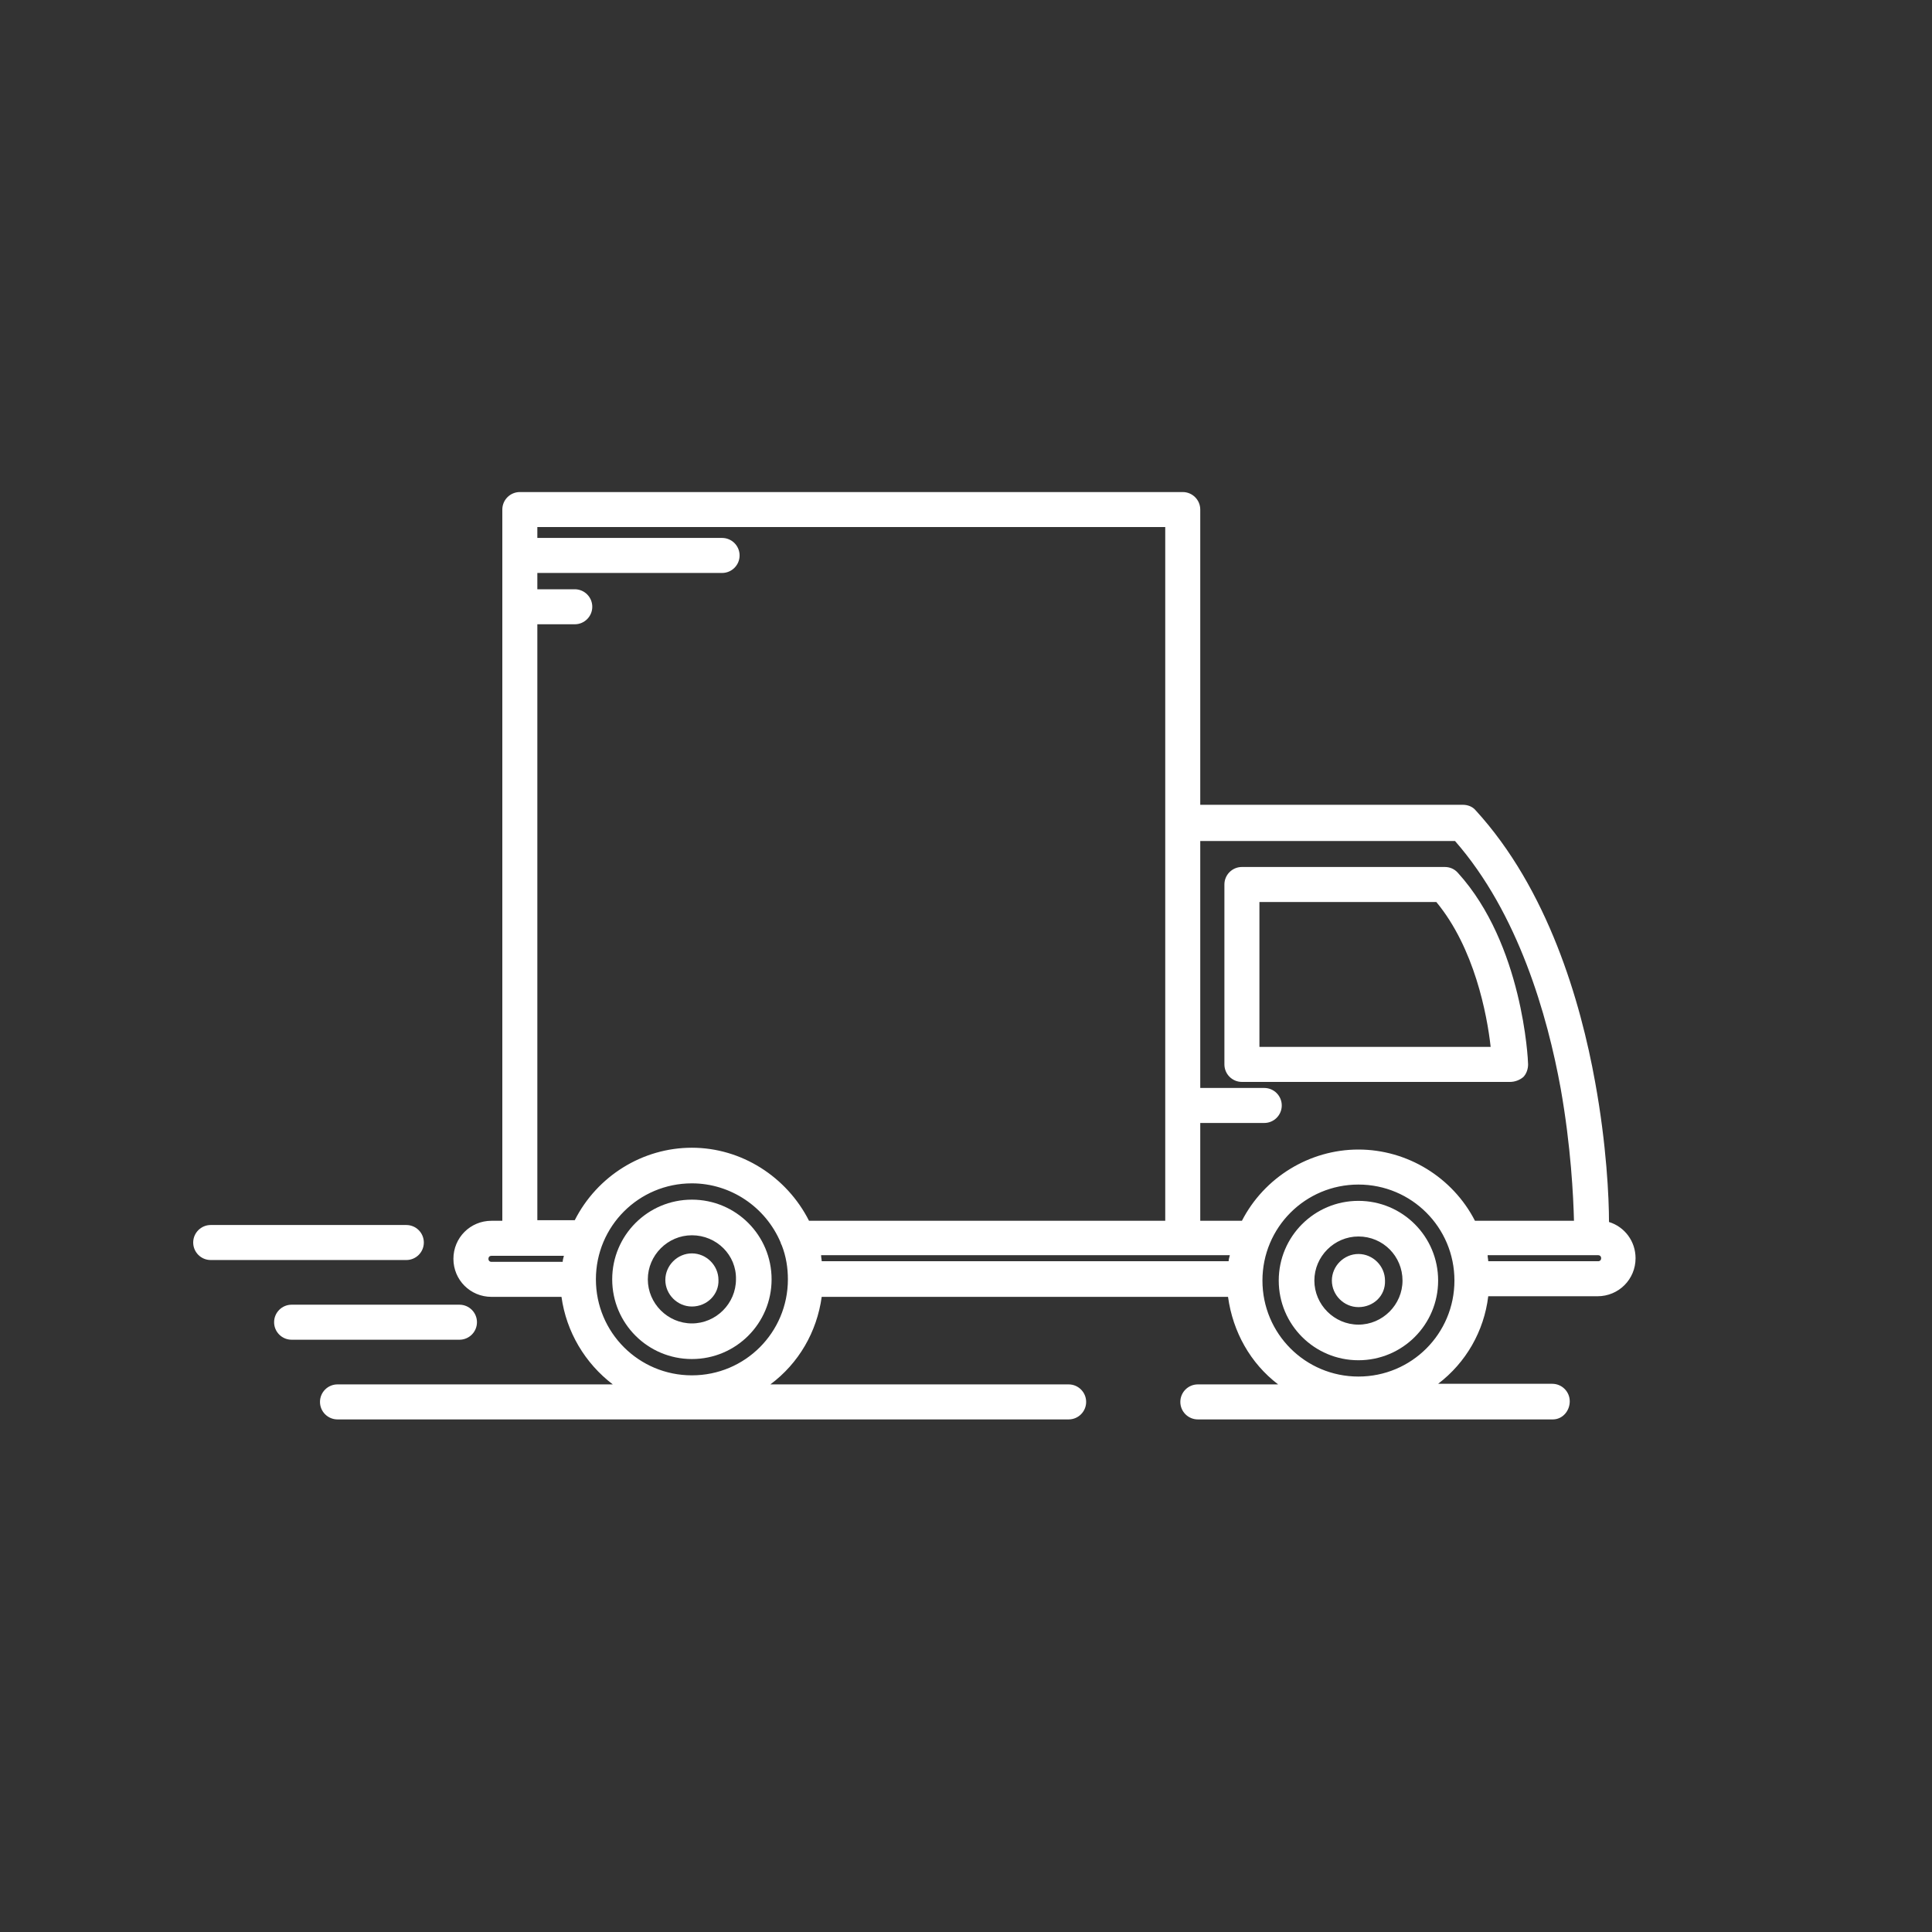 <?xml version="1.0" encoding="UTF-8"?> <!-- Generator: Adobe Illustrator 24.1.3, SVG Export Plug-In . SVG Version: 6.00 Build 0) --> <svg xmlns="http://www.w3.org/2000/svg" xmlns:xlink="http://www.w3.org/1999/xlink" version="1.1" id="Layer_1" x="0px" y="0px" viewBox="0 0 320 320" style="enable-background:new 0 0 320 320;" xml:space="preserve"><rect x="0" y="0" width="320" height="320" fill="#333333" stroke="none"/> <style type="text/css"> .st0{fill:#FFFFFF;} </style> <g> <g> <path class="st0" d="M265.6,203.2c0-3.8-0.4-12.8-2.3-23.8c-2.4-13.2-7.7-31.6-19.6-44.5c-0.4-0.4-0.9-0.6-1.4-0.6h-44.5V84.4 c0-1.1-0.9-1.9-1.9-1.9H86.1c-1.1,0-1.9,0.9-1.9,1.9V92v0.1v0.1v111h-2.8c-2.9,0-5.3,2.4-5.3,5.3c0,2.9,2.4,5.3,5.3,5.3H94 c0.6,7.2,4.9,13.3,11,16.5H55.9c-1.1,0-1.9,0.9-1.9,1.9c0,1.1,0.9,1.9,1.9,1.9H177c1.1,0,1.9-0.9,1.9-1.9c0-1.1-0.9-1.9-1.9-1.9 h-52.8c6.1-3.2,10.4-9.3,11-16.5h69.1c0.6,7.1,4.7,13.2,10.7,16.5h-16.6c-1.1,0-1.9,0.9-1.9,1.9c0,1.1,0.9,1.9,1.9,1.9h58.8 c1.1,0,1.9-0.9,1.9-1.9c0-1.1-0.9-1.9-1.9-1.9H235c6-3.3,10.1-9.4,10.7-16.5h19c2.9,0,5.3-2.4,5.3-5.3 C270,205.8,268.1,203.7,265.6,203.2z M209.5,181.1h-11.6v-42.9h43.7c10.8,12.2,15.8,29.4,18,41.9c1.9,10.5,2.2,19.4,2.3,23.1 h-17.5l0,0h-0.5c-3.3-7-10.5-11.8-18.7-11.8s-15.3,4.8-18.7,11.8l0,0H198V185h11.6c1.1,0,1.9-0.9,1.9-1.9 C211.4,182,210.5,181.1,209.5,181.1z M134.7,207H205c-0.2,1-0.4,1.9-0.5,3h-69.2C135.1,208.9,135,207.9,134.7,207z M94,209.9H81.4 c-0.8,0-1.5-0.7-1.5-1.5s0.7-1.5,1.5-1.5h13.1C94.3,207.9,94.1,208.9,94,209.9z M88,203.2V102.5h7.2c1.1,0,1.9-0.9,1.9-1.9 c0-1.1-0.9-1.9-1.9-1.9H88V94h31.6c1.1,0,1.9-0.9,1.9-1.9s-0.9-1.9-1.9-1.9H88v-3.8h106v116.8h-60.6c-3.3-7.1-10.5-12-18.8-12 s-15.5,4.9-18.8,12H88z M114.6,228.8c-9.3,0-16.9-7.6-16.9-16.9c0-9.3,7.6-16.9,16.9-16.9c7,0,13.1,4.3,15.6,10.4 c0,0.2,0.1,0.3,0.2,0.5c0.7,1.9,1.1,3.9,1.1,6C131.5,221.2,123.9,228.8,114.6,228.8z M225,229c-9.3,0-16.9-7.6-16.9-16.9 c0-9.3,7.6-16.9,16.9-16.9c9.3,0,16.9,7.6,16.9,16.9S234.3,229,225,229z M264.7,209.9h-19.1c-0.1-1-0.3-2-0.5-3h19.6 c0.8,0,1.5,0.7,1.5,1.5C266.2,209.3,265.5,209.9,264.7,209.9z"></path> <path class="st0" d="M257.2,235.1h-58.8c-1.6,0-2.9-1.3-2.9-2.9s1.3-2.9,2.9-2.9h13.3c-4.6-3.5-7.5-8.7-8.3-14.5h-67.3 c-0.8,5.8-3.8,11-8.5,14.5H177c1.6,0,2.9,1.3,2.9,2.9s-1.3,2.9-2.9,2.9H55.9c-1.6,0-2.9-1.3-2.9-2.9s1.3-2.9,2.9-2.9h45.6 c-4.6-3.5-7.7-8.7-8.5-14.5H81.4c-3.5,0-6.3-2.8-6.3-6.3s2.8-6.3,6.3-6.3h1.8V92.3c0-0.1,0-0.1,0-0.2v-7.7c0-1.6,1.3-2.9,2.9-2.9 h109.8c1.6,0,2.9,1.3,2.9,2.9v48.9h43.5c0.8,0,1.6,0.3,2.1,0.9c12,13.1,17.4,31.7,19.8,45c1.9,10.4,2.3,19.2,2.3,23.2 c2.6,0.8,4.4,3.2,4.4,6c0,3.5-2.8,6.3-6.3,6.3h-18.1c-0.7,5.8-3.7,11-8.3,14.5h18.9c1.6,0,2.9,1.3,2.9,2.9 S258.8,235.1,257.2,235.1z M198.4,231.3c-0.5,0-0.9,0.4-0.9,0.9s0.4,0.9,0.9,0.9h58.8c0.5,0,0.9-0.4,0.9-0.9s-0.4-0.9-0.9-0.9 h-26.1l3.4-1.9c5.8-3.2,9.7-9.1,10.2-15.7l0.1-0.9h19.9c2.4,0,4.3-1.9,4.3-4.3c0-2.1-1.5-3.9-3.6-4.2l-0.8-0.1v-0.8 c0-3.4-0.3-12.6-2.3-23.6c-2.3-13-7.6-31.3-19.3-44c-0.2-0.2-0.4-0.3-0.7-0.3h-45.5V84.4c0-0.5-0.4-0.9-0.9-0.9H86.1 c-0.5,0-0.9,0.4-0.9,0.9v119.7h-3.8c-2.4,0-4.3,1.9-4.3,4.3c0,2.4,1.9,4.3,4.3,4.3H95l0.1,0.9c0.6,6.7,4.5,12.6,10.5,15.7l3.6,1.9 H55.9c-0.5,0-0.9,0.4-0.9,0.9s0.4,0.9,0.9,0.9H177c0.5,0,0.9-0.4,0.9-0.9s-0.4-0.9-0.9-0.9h-56.9l3.6-1.9c6-3.1,9.9-9,10.5-15.7 l0.1-0.9h71l0.1,0.9c0.5,6.6,4.3,12.5,10.2,15.7l3.4,1.9h-20.6V231.3z M225,230c-9.9,0-17.9-8-17.9-17.9s8-17.9,17.9-17.9 s17.9,8,17.9,17.9S234.9,230,225,230z M225,196.2c-8.8,0-15.9,7.1-15.9,15.9c0,8.8,7.1,15.9,15.9,15.9c8.8,0,15.9-7.1,15.9-15.9 S233.8,196.2,225,196.2z M114.6,229.8c-9.9,0-17.9-8-17.9-17.9s8-17.9,17.9-17.9c7.3,0,13.7,4.3,16.5,11.1l0.1,0.2 c0,0.1,0,0.1,0.1,0.2v0.1c0.8,2.1,1.2,4.2,1.2,6.4C132.5,221.8,124.5,229.8,114.6,229.8z M114.6,196c-8.8,0-15.9,7.1-15.9,15.9 c0,8.8,7.1,15.9,15.9,15.9s15.9-7.1,15.9-15.9c0-1.9-0.3-3.8-1-5.6c-0.1-0.2-0.2-0.4-0.2-0.5C126.8,199.9,121,196,114.6,196z M264.7,210.9h-20l-0.1-0.9c-0.1-1-0.3-1.9-0.5-2.8l-0.3-1.2h20.9c1.4,0,2.5,1.1,2.5,2.5C267.2,209.8,266.1,210.9,264.7,210.9z M246.5,208.9h18.2c0.3,0,0.5-0.2,0.5-0.5s-0.2-0.5-0.5-0.5h-18.3C246.4,208.3,246.5,208.6,246.5,208.9z M205.3,210.9h-71 l-0.1-0.9c-0.1-0.9-0.3-1.9-0.5-2.8l-0.3-1.2h72.8l-0.3,1.2c-0.2,0.9-0.4,1.9-0.5,2.8L205.3,210.9z M136.1,208.9h67.4 c0-0.3,0.1-0.6,0.2-1H136C136,208.3,136.1,208.6,136.1,208.9z M94.9,210.9H81.4c-1.4,0-2.5-1.1-2.5-2.5s1.1-2.5,2.5-2.5h14.4 l-0.3,1.2c-0.2,0.9-0.4,1.9-0.5,2.8L94.9,210.9z M81.4,208c-0.3,0-0.5,0.2-0.5,0.5s0.2,0.5,0.5,0.5h11.8c0-0.3,0.1-0.6,0.2-1H81.4 z M207,204.2h-10.2V184h12.6c0.5,0,0.9-0.4,0.9-0.9s-0.4-0.9-0.9-0.9h-12.6v-44.9h45.1l0.3,0.3c11,12.4,16,29.8,18.3,42.3 c1.9,10.7,2.2,19.8,2.3,23.3v1h-19.7l-0.3-0.6c-3.3-6.8-10.3-11.2-17.8-11.2s-14.5,4.4-17.8,11.2L207,204.2z M198.8,202.2h6.9 c3.7-7.2,11.2-11.8,19.3-11.8s15.6,4.6,19.3,11.8h16.4c-0.1-4-0.5-12.3-2.2-21.9c-2.2-12.1-7-29-17.5-41h-42.2v40.9h10.6 c1.6,0,2.9,1.3,2.9,2.9s-1.3,2.9-2.9,2.9h-10.6V202.2z M195,204.2h-62.2l-0.3-0.6c-3.2-6.9-10.3-11.4-17.9-11.4 s-14.6,4.5-17.9,11.4l-0.3,0.6H87V101.5h8.2c0.5,0,0.9-0.4,0.9-0.9s-0.4-0.9-0.9-0.9H87V93h32.6c0.5,0,0.9-0.4,0.9-0.9 s-0.4-0.9-0.9-0.9H87v-5.8h108V204.2z M134,202.2h59V87.3H89v1.8h30.6c1.6,0,2.9,1.3,2.9,2.9s-1.3,2.9-2.9,2.9H89v2.7h6.2 c1.6,0,2.9,1.3,2.9,2.9s-1.3,2.9-2.9,2.9H89v98.7h6.2c3.7-7.3,11.2-12,19.4-12S130.3,194.9,134,202.2z"></path> </g> <g> <path class="st0" d="M225,199.9c-6.7,0-12.2,5.5-12.2,12.2s5.5,12.2,12.2,12.2s12.2-5.5,12.2-12.2S231.7,199.9,225,199.9z M225,220.4c-4.6,0-8.3-3.7-8.3-8.3s3.7-8.3,8.3-8.3s8.3,3.7,8.3,8.3C233.4,216.7,229.6,220.4,225,220.4z"></path> <path class="st0" d="M225,225.3c-7.3,0-13.2-5.9-13.2-13.2s5.9-13.2,13.2-13.2s13.2,5.9,13.2,13.2S232.3,225.3,225,225.3z M225,200.9c-6.2,0-11.2,5-11.2,11.2s5,11.2,11.2,11.2s11.2-5,11.2-11.2S231.2,200.9,225,200.9z M225,221.4 c-5.2,0-9.3-4.2-9.3-9.3s4.2-9.3,9.3-9.3s9.3,4.2,9.3,9.3S230.2,221.4,225,221.4z M225,204.8c-4,0-7.3,3.3-7.3,7.3 s3.3,7.3,7.3,7.3s7.3-3.3,7.3-7.3S229.1,204.8,225,204.8z"></path> </g> <g> <path class="st0" d="M114.6,199.8c-6.7,0-12.2,5.5-12.2,12.2s5.5,12.2,12.2,12.2s12.2-5.5,12.2-12.2S121.3,199.8,114.6,199.8z M114.6,220.3c-4.6,0-8.3-3.7-8.3-8.3s3.7-8.3,8.3-8.3c4.6,0,8.3,3.7,8.3,8.3C123,216.5,119.2,220.3,114.6,220.3z"></path> <path class="st0" d="M114.6,225.1c-7.3,0-13.2-5.9-13.2-13.2s5.9-13.2,13.2-13.2c7.3,0,13.2,5.9,13.2,13.2 C127.8,219.2,121.9,225.1,114.6,225.1z M114.6,200.8c-6.2,0-11.2,5-11.2,11.2s5,11.2,11.2,11.2s11.2-5,11.2-11.2 C125.8,205.8,120.8,200.8,114.6,200.8z M114.6,221.3c-5.2,0-9.3-4.2-9.3-9.3s4.2-9.3,9.3-9.3s9.3,4.2,9.3,9.3 S119.8,221.3,114.6,221.3z M114.6,204.6c-4,0-7.3,3.3-7.3,7.3s3.3,7.3,7.3,7.3s7.3-3.3,7.3-7.3C122,207.9,118.7,204.6,114.6,204.6 z"></path> </g> <g> <path class="st0" d="M251.5,177.6c0.4-0.4,0.6-0.9,0.5-1.4c0-0.8-0.8-19.5-11.3-31c-0.4-0.4-0.9-0.6-1.4-0.6h-33.6 c-1.1,0-1.9,0.9-1.9,1.9v29.8c0,1.1,0.9,1.9,1.9,1.9h44.4C250.6,178.2,251.1,178,251.5,177.6z M207.6,174.4v-26h30.8 c7.2,8.5,9.2,21.1,9.6,26H207.6z"></path> <path class="st0" d="M250.1,179.2h-44.4c-1.6,0-2.9-1.3-2.9-2.9v-29.8c0-1.6,1.3-2.9,2.9-2.9h33.6c0.8,0,1.6,0.3,2.2,1 c10.7,11.8,11.6,30.9,11.6,31.7s-0.3,1.6-0.8,2.1l0,0C251.7,178.9,250.9,179.2,250.1,179.2z M205.7,145.5c-0.5,0-0.9,0.4-0.9,0.9 v29.8c0,0.5,0.4,0.9,0.9,0.9h44.4c0.2,0,0.5-0.1,0.7-0.3s0.3-0.4,0.3-0.7c0-0.8-0.8-19.1-11.1-30.4c-0.2-0.2-0.4-0.3-0.7-0.3 h-33.6V145.5z M249.2,175.4h-42.5v-28h32.2l0.3,0.4c7.4,8.6,9.4,21.4,9.9,26.6L249.2,175.4z M208.6,173.4h38.3 c-0.6-5.4-2.7-16.4-9-24h-29.3V173.4z"></path> </g> <g> <path class="st0" d="M78,219c0-1.1-0.9-1.9-1.9-1.9H48.3c-1.1,0-1.9,0.9-1.9,1.9c0,1.1,0.9,1.9,1.9,1.9h27.8 C77.2,220.9,78,220,78,219z"></path> <path class="st0" d="M76.1,221.9H48.3c-1.6,0-2.9-1.3-2.9-2.9s1.3-2.9,2.9-2.9h27.8c1.6,0,2.9,1.3,2.9,2.9S77.7,221.9,76.1,221.9z M48.3,218.1c-0.5,0-0.9,0.4-0.9,0.9s0.4,0.9,0.9,0.9h27.8c0.5,0,0.9-0.4,0.9-0.9s-0.4-0.9-0.9-0.9H48.3z"></path> </g> <g> <path class="st0" d="M69.2,205.7c0-1.1-0.9-1.9-1.9-1.9H34.9c-1.1,0-1.9,0.9-1.9,1.9c0,1.1,0.9,1.9,1.9,1.9h32.4 C68.3,207.7,69.2,206.8,69.2,205.7z"></path> <path class="st0" d="M67.3,208.7H34.9c-1.6,0-2.9-1.3-2.9-2.9s1.3-2.9,2.9-2.9h32.4c1.6,0,2.9,1.3,2.9,2.9S68.9,208.7,67.3,208.7z M34.9,204.8c-0.5,0-0.9,0.4-0.9,0.9s0.4,0.9,0.9,0.9h32.4c0.5,0,0.9-0.4,0.9-0.9s-0.4-0.9-0.9-0.9H34.9z"></path> </g> <g> <path class="st0" d="M114.6,208.5c-1.9,0-3.4,1.5-3.4,3.4s1.5,3.4,3.4,3.4s3.4-1.5,3.4-3.4C118.1,210,116.5,208.5,114.6,208.5z"></path> <path class="st0" d="M114.6,216.4c-2.4,0-4.4-2-4.4-4.4s2-4.4,4.4-4.4s4.4,2,4.4,4.4C119.1,214.4,117.1,216.4,114.6,216.4z M114.6,209.5c-1.3,0-2.4,1.1-2.4,2.4c0,1.3,1.1,2.4,2.4,2.4s2.4-1.1,2.4-2.4C117.1,210.6,116,209.5,114.6,209.5z"></path> </g> <g> <path class="st0" d="M225,208.7c-1.9,0-3.4,1.5-3.4,3.4s1.5,3.4,3.4,3.4s3.4-1.5,3.4-3.4C228.5,210.2,226.9,208.7,225,208.7z"></path> <path class="st0" d="M225,216.5c-2.4,0-4.4-2-4.4-4.4s2-4.4,4.4-4.4s4.4,2,4.4,4.4C229.5,214.6,227.5,216.5,225,216.5z M225,209.7 c-1.3,0-2.4,1.1-2.4,2.4c0,1.3,1.1,2.4,2.4,2.4s2.4-1.1,2.4-2.4C227.5,210.8,226.4,209.7,225,209.7z"></path> </g> </g> </svg> 